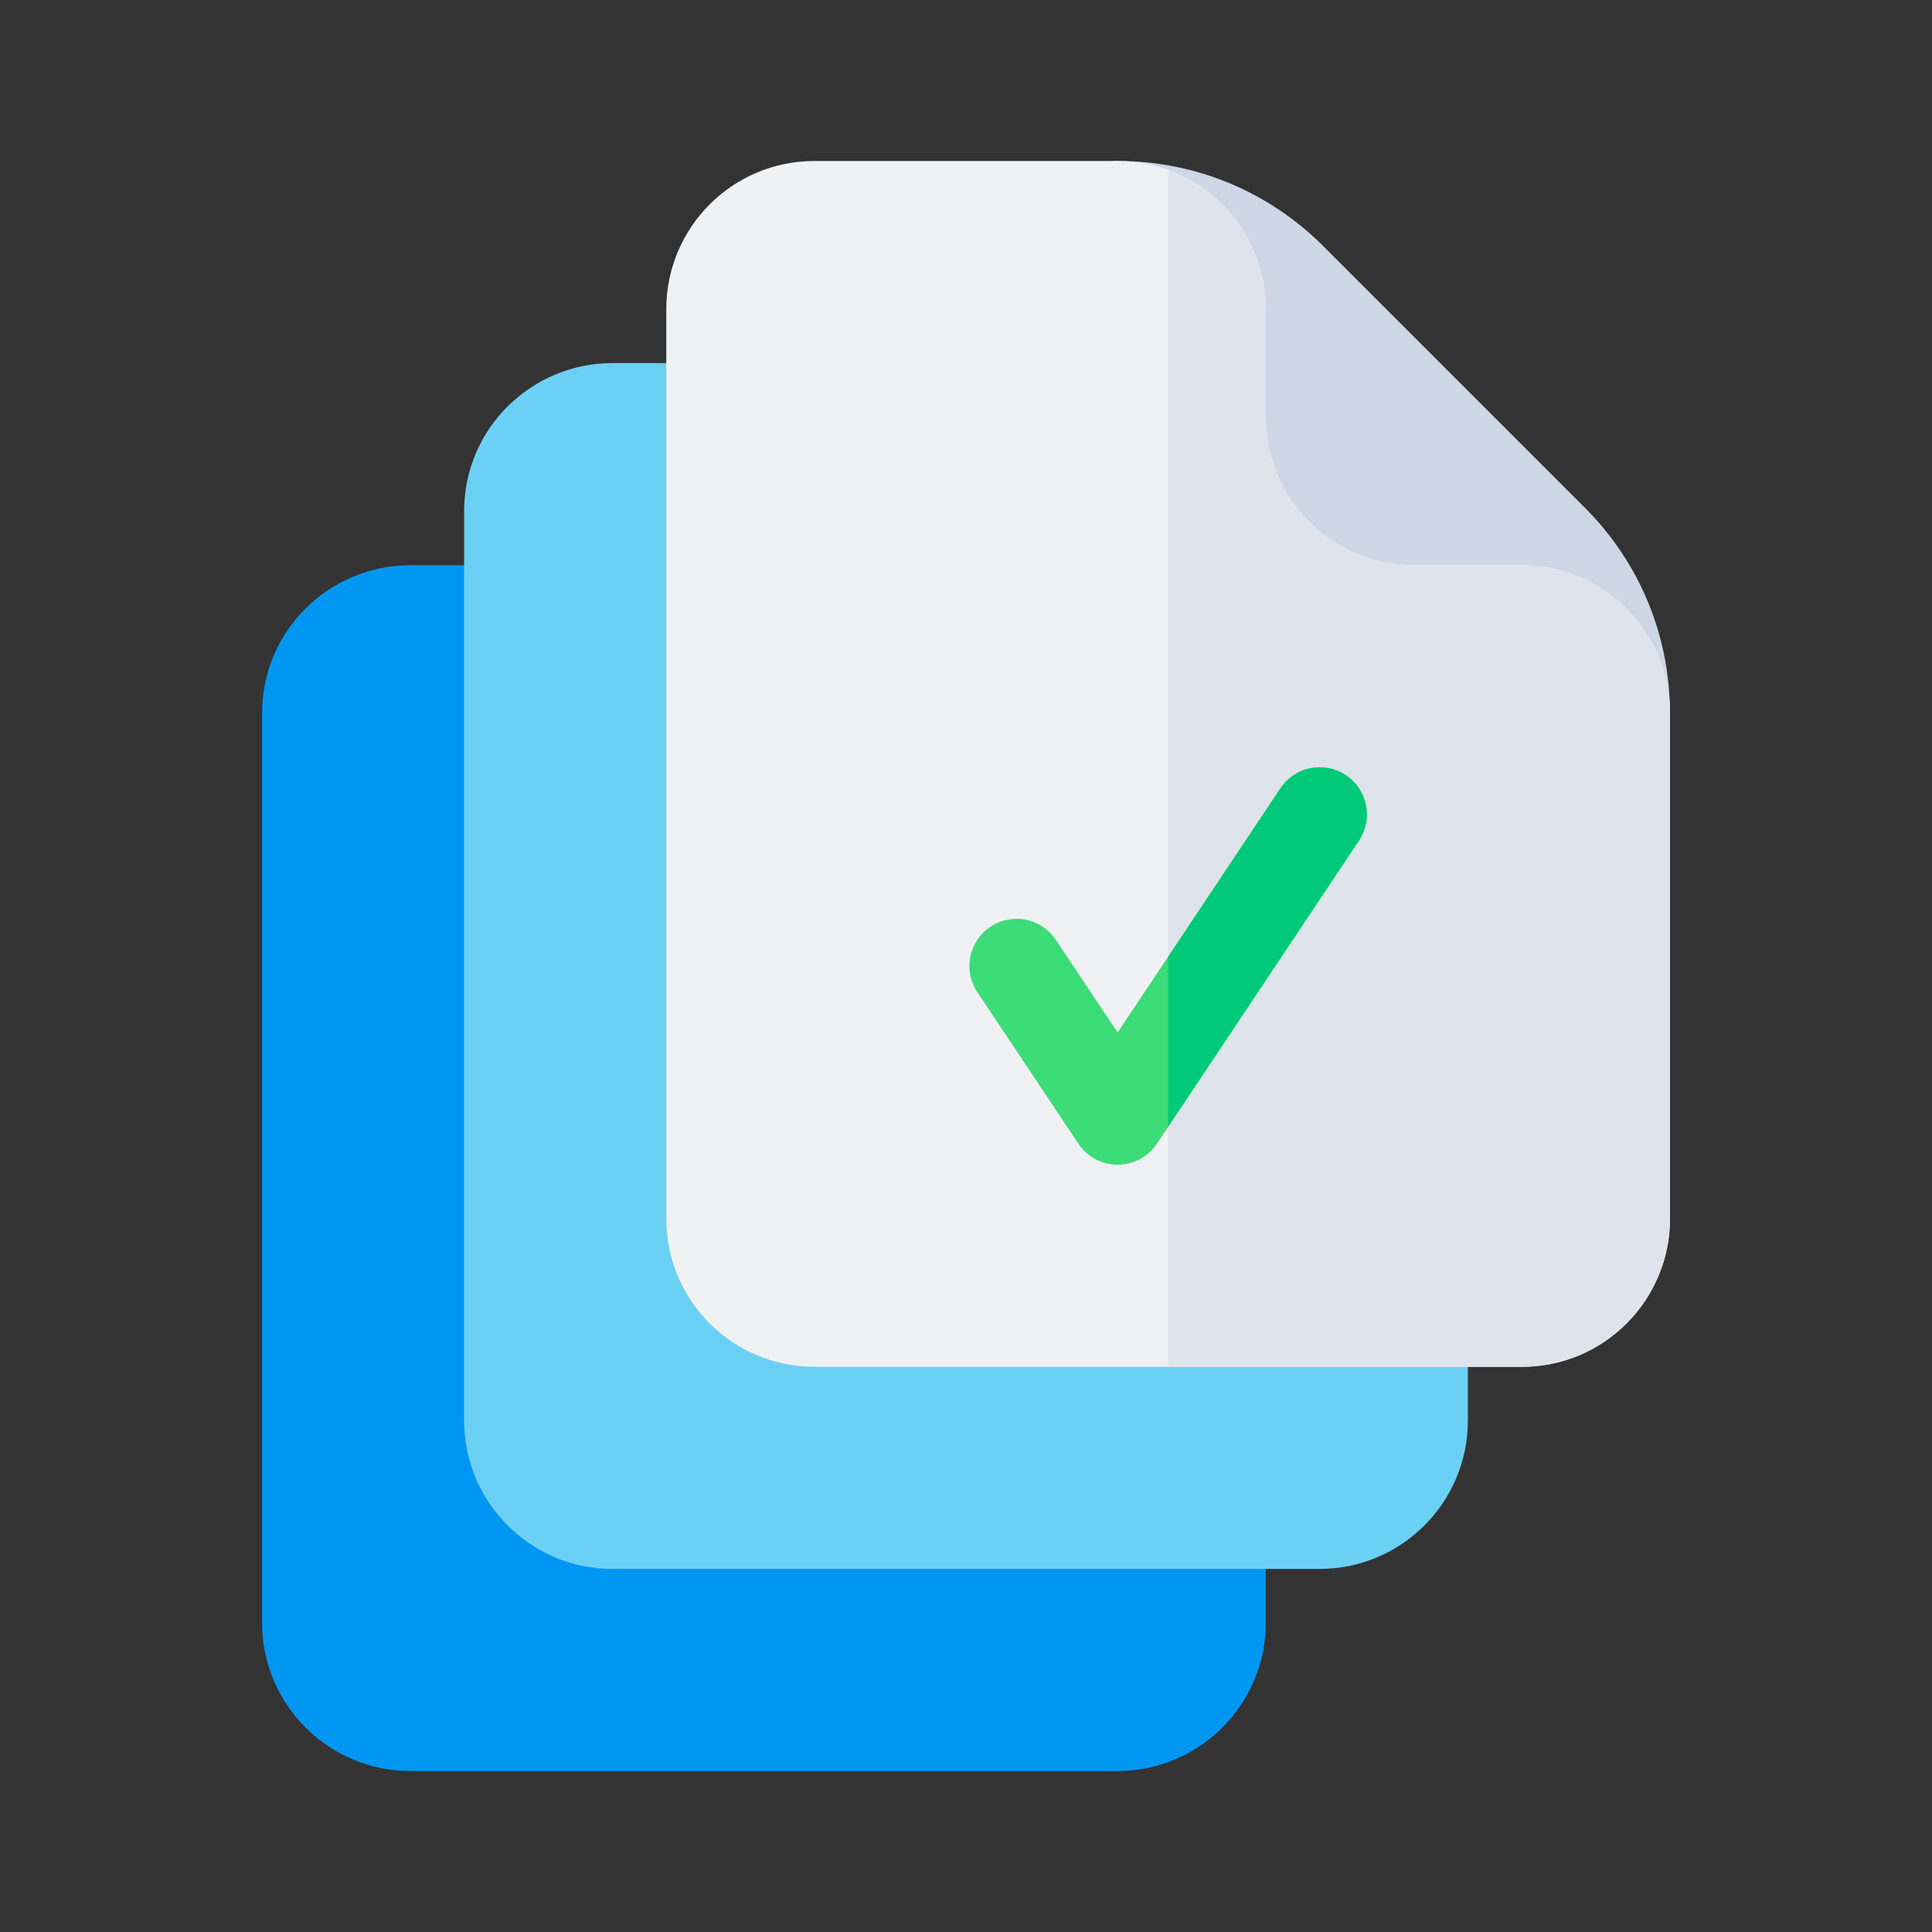 <svg width="120" height="120" viewBox="0 0 120 120" fill="none" xmlns="http://www.w3.org/2000/svg">
<rect x="0" y="0" width="120" height="120" fill="#333333" stroke="none"/>
<path d="M98.429 31.525L82.199 15.295C78.784 11.88 74.244 10 69.414 10C67.796 10 66.484 11.312 66.484 12.93C66.484 14.548 67.796 15.859 69.414 15.859H69.421C71.268 15.861 72.76 17.358 72.76 19.203V25.898C72.76 34.219 79.505 40.964 87.826 40.964H94.522C96.366 40.964 97.863 42.456 97.865 44.303V44.31C97.865 45.928 99.176 47.24 100.794 47.24C102.412 47.24 103.724 45.928 103.724 44.31C103.724 39.48 101.844 34.94 98.429 31.525Z" fill="#CED7E6"/>
<path d="M69.415 110H25.483C20.407 110 16.277 105.871 16.277 100.795V44.31C16.277 39.119 20.505 35.105 25.483 35.105H31.759C33.377 35.105 34.689 36.416 34.689 38.034V88.242C34.689 90.114 36.206 91.589 38.035 91.589H75.691C77.309 91.589 78.621 92.9 78.621 94.518V100.794C78.621 105.871 74.491 110 69.415 110Z" fill="#0097F2"/>
<path d="M81.966 97.448H38.034C32.958 97.448 28.828 93.318 28.828 88.242V31.758C28.828 26.568 33.056 22.552 38.034 22.552H44.31C45.928 22.552 47.24 23.864 47.24 25.482V75.69C47.24 77.562 48.757 79.037 50.586 79.037H88.242C89.86 79.037 91.172 80.348 91.172 81.966V88.242C91.172 93.318 87.042 97.448 81.966 97.448Z" fill="#6BD1F4"/>
<path d="M94.52 35.104H87.828C82.752 35.104 78.622 30.974 78.622 25.898V19.203C78.622 14.112 74.502 10 69.42 10H50.589C45.456 10 41.383 14.165 41.383 19.206V75.69C41.383 80.823 45.548 84.896 50.589 84.896H94.521C99.665 84.896 103.727 80.718 103.727 75.69V44.31C103.726 39.234 99.597 35.104 94.52 35.104Z" fill="#F0F1F3"/>
<path d="M94.521 35.104H87.828C82.752 35.104 78.622 30.975 78.622 25.899V19.203C78.622 15.215 76.093 11.828 72.555 10.548V84.896H94.521C99.665 84.896 103.727 80.718 103.727 75.69V44.31C103.727 39.234 99.597 35.104 94.521 35.104Z" fill="#DFE3EC"/>
<path d="M69.417 72.344C68.935 72.344 68.46 72.225 68.035 71.997C67.609 71.769 67.247 71.44 66.98 71.039L60.703 61.625C59.806 60.279 60.17 58.46 61.516 57.562C62.862 56.665 64.681 57.028 65.579 58.375L69.417 64.132L79.531 48.961C80.429 47.614 82.248 47.251 83.594 48.148C84.941 49.045 85.304 50.865 84.407 52.211L71.855 71.039C71.587 71.44 71.225 71.769 70.799 71.997C70.374 72.225 69.899 72.344 69.417 72.344Z" fill="#3CDC79"/>
<path d="M72.555 69.989L84.406 52.211C85.304 50.865 84.94 49.046 83.594 48.148C82.248 47.251 80.429 47.615 79.531 48.961L72.555 59.426V69.989Z" fill="#00CA77"/>
</svg>

